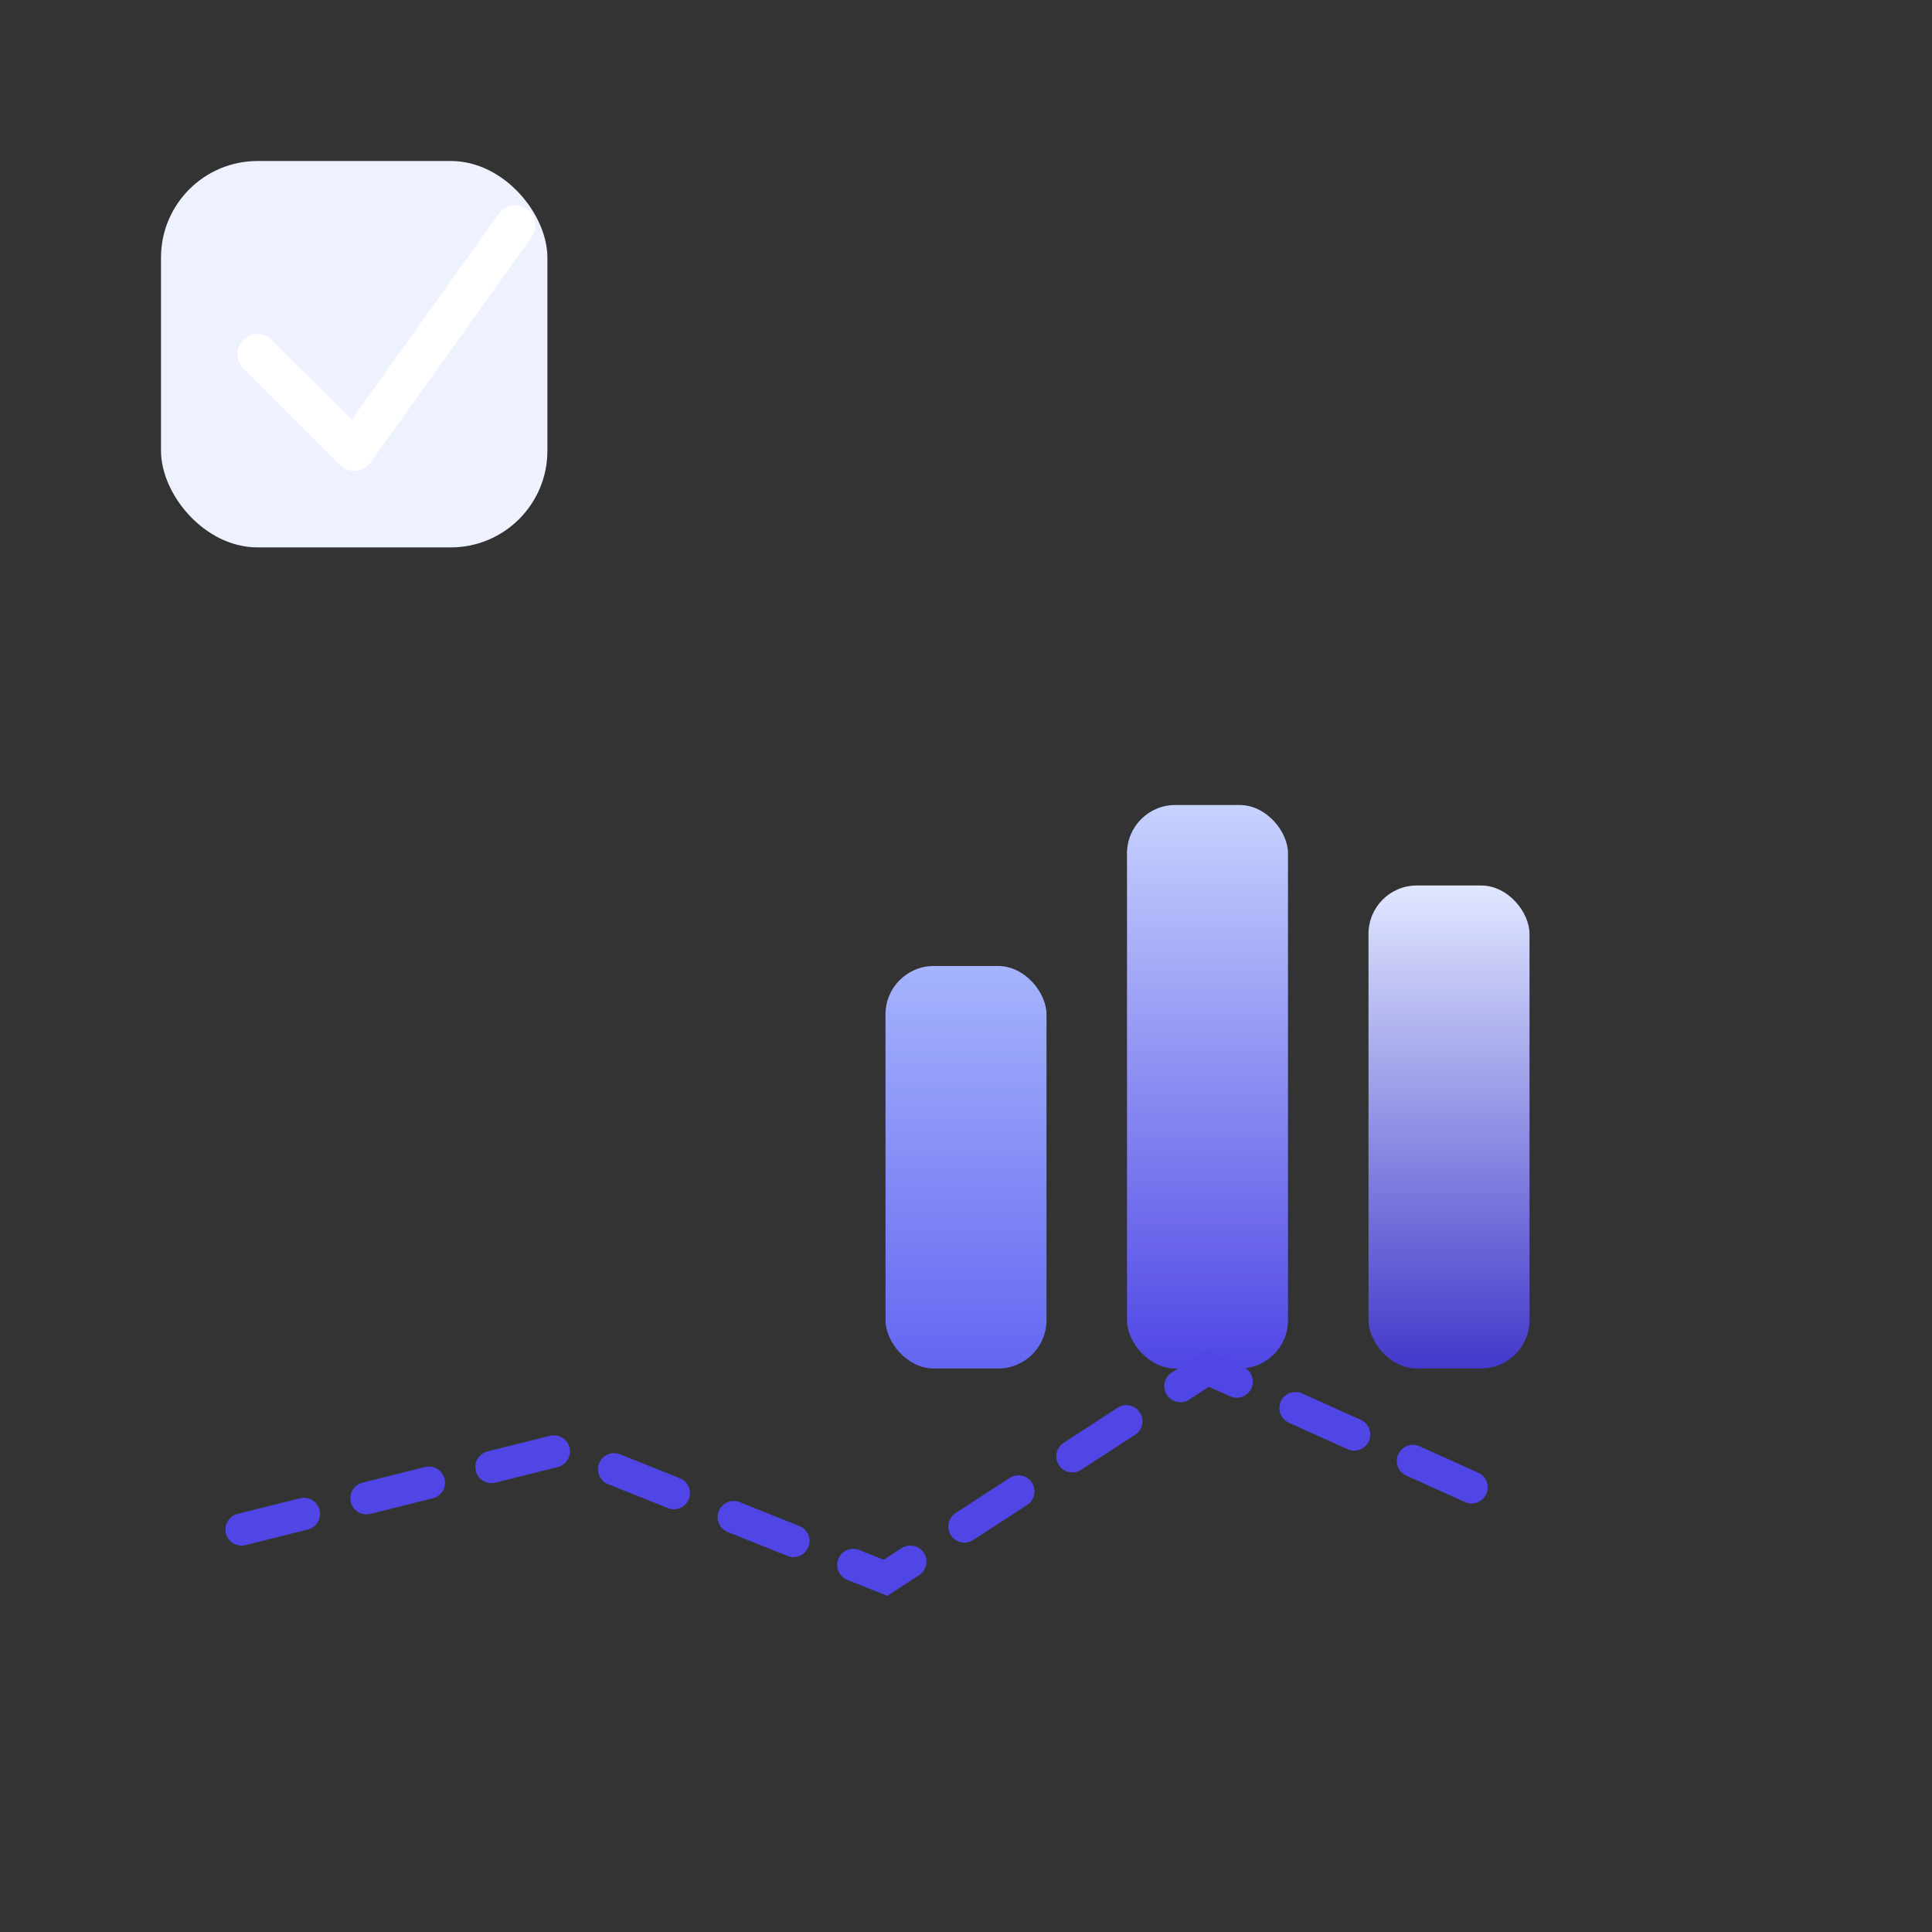 <svg width="100%" height="100%" viewBox="0 0 120 120" xmlns="http://www.w3.org/2000/svg">
  <rect x="0" y="0" width="120" height="120" fill="#333333" stroke="none"/>
  <!-- Checkbox -->
  <rect x="10" y="10" width="24" height="24" rx="6" ry="6" fill="#EEF2FF">
    <animate attributeName="fill" values="#EEF2FF;#6366F1;#EEF2FF" dur="2s" repeatCount="indefinite" />
  </rect>
  <polyline points="16,22 22,28 32,14" stroke="white" stroke-width="2.5" fill="none" stroke-linecap="round" stroke-linejoin="round">
    <animate attributeName="opacity" values="0;1;0" dur="2s" repeatCount="indefinite" />
  </polyline>

  <!-- Modern Chart Bars -->
  <g transform="translate(0,10)">
    <rect x="55" y="50" width="10" height="25" rx="3" fill="url(#grad1)">
      <animate attributeName="height" values="25;45;25" dur="1.4s" repeatCount="indefinite" />
      <animate attributeName="y" values="50;30;50" dur="1.4s" repeatCount="indefinite" />
    </rect>
    <rect x="70" y="40" width="10" height="35" rx="3" fill="url(#grad2)">
      <animate attributeName="height" values="35;20;35" dur="1.4s" begin="0.2s" repeatCount="indefinite" />
      <animate attributeName="y" values="40;55;40" dur="1.4s" begin="0.2s" repeatCount="indefinite" />
    </rect>
    <rect x="85" y="45" width="10" height="30" rx="3" fill="url(#grad3)">
      <animate attributeName="height" values="30;50;30" dur="1.4s" begin="0.4s" repeatCount="indefinite" />
      <animate attributeName="y" values="45;25;45" dur="1.4s" begin="0.4s" repeatCount="indefinite" />
    </rect>
  </g>

  <!-- Minimal Dot Line -->
  <polyline points="15,95 35,90 55,98 75,85 95,94" stroke="#4F46E5" stroke-width="2" fill="none" stroke-dasharray="4,4" stroke-linecap="round">
    <animate attributeName="stroke-dashoffset" values="0;16" dur="0.8s" repeatCount="indefinite" />
  </polyline>

  <!-- Gradients -->
  <defs>
    <linearGradient id="grad1" x1="0%" y1="0%" x2="0%" y2="100%">
      <stop offset="0%" style="stop-color:#A5B4FC;stop-opacity:1" />
      <stop offset="100%" style="stop-color:#6366F1;stop-opacity:1" />
    </linearGradient>
    <linearGradient id="grad2" x1="0%" y1="0%" x2="0%" y2="100%">
      <stop offset="0%" style="stop-color:#C7D2FE;stop-opacity:1" />
      <stop offset="100%" style="stop-color:#4F46E5;stop-opacity:1" />
    </linearGradient>
    <linearGradient id="grad3" x1="0%" y1="0%" x2="0%" y2="100%">
      <stop offset="0%" style="stop-color:#E0E7FF;stop-opacity:1" />
      <stop offset="100%" style="stop-color:#4338CA;stop-opacity:1" />
    </linearGradient>
  </defs>
</svg>
